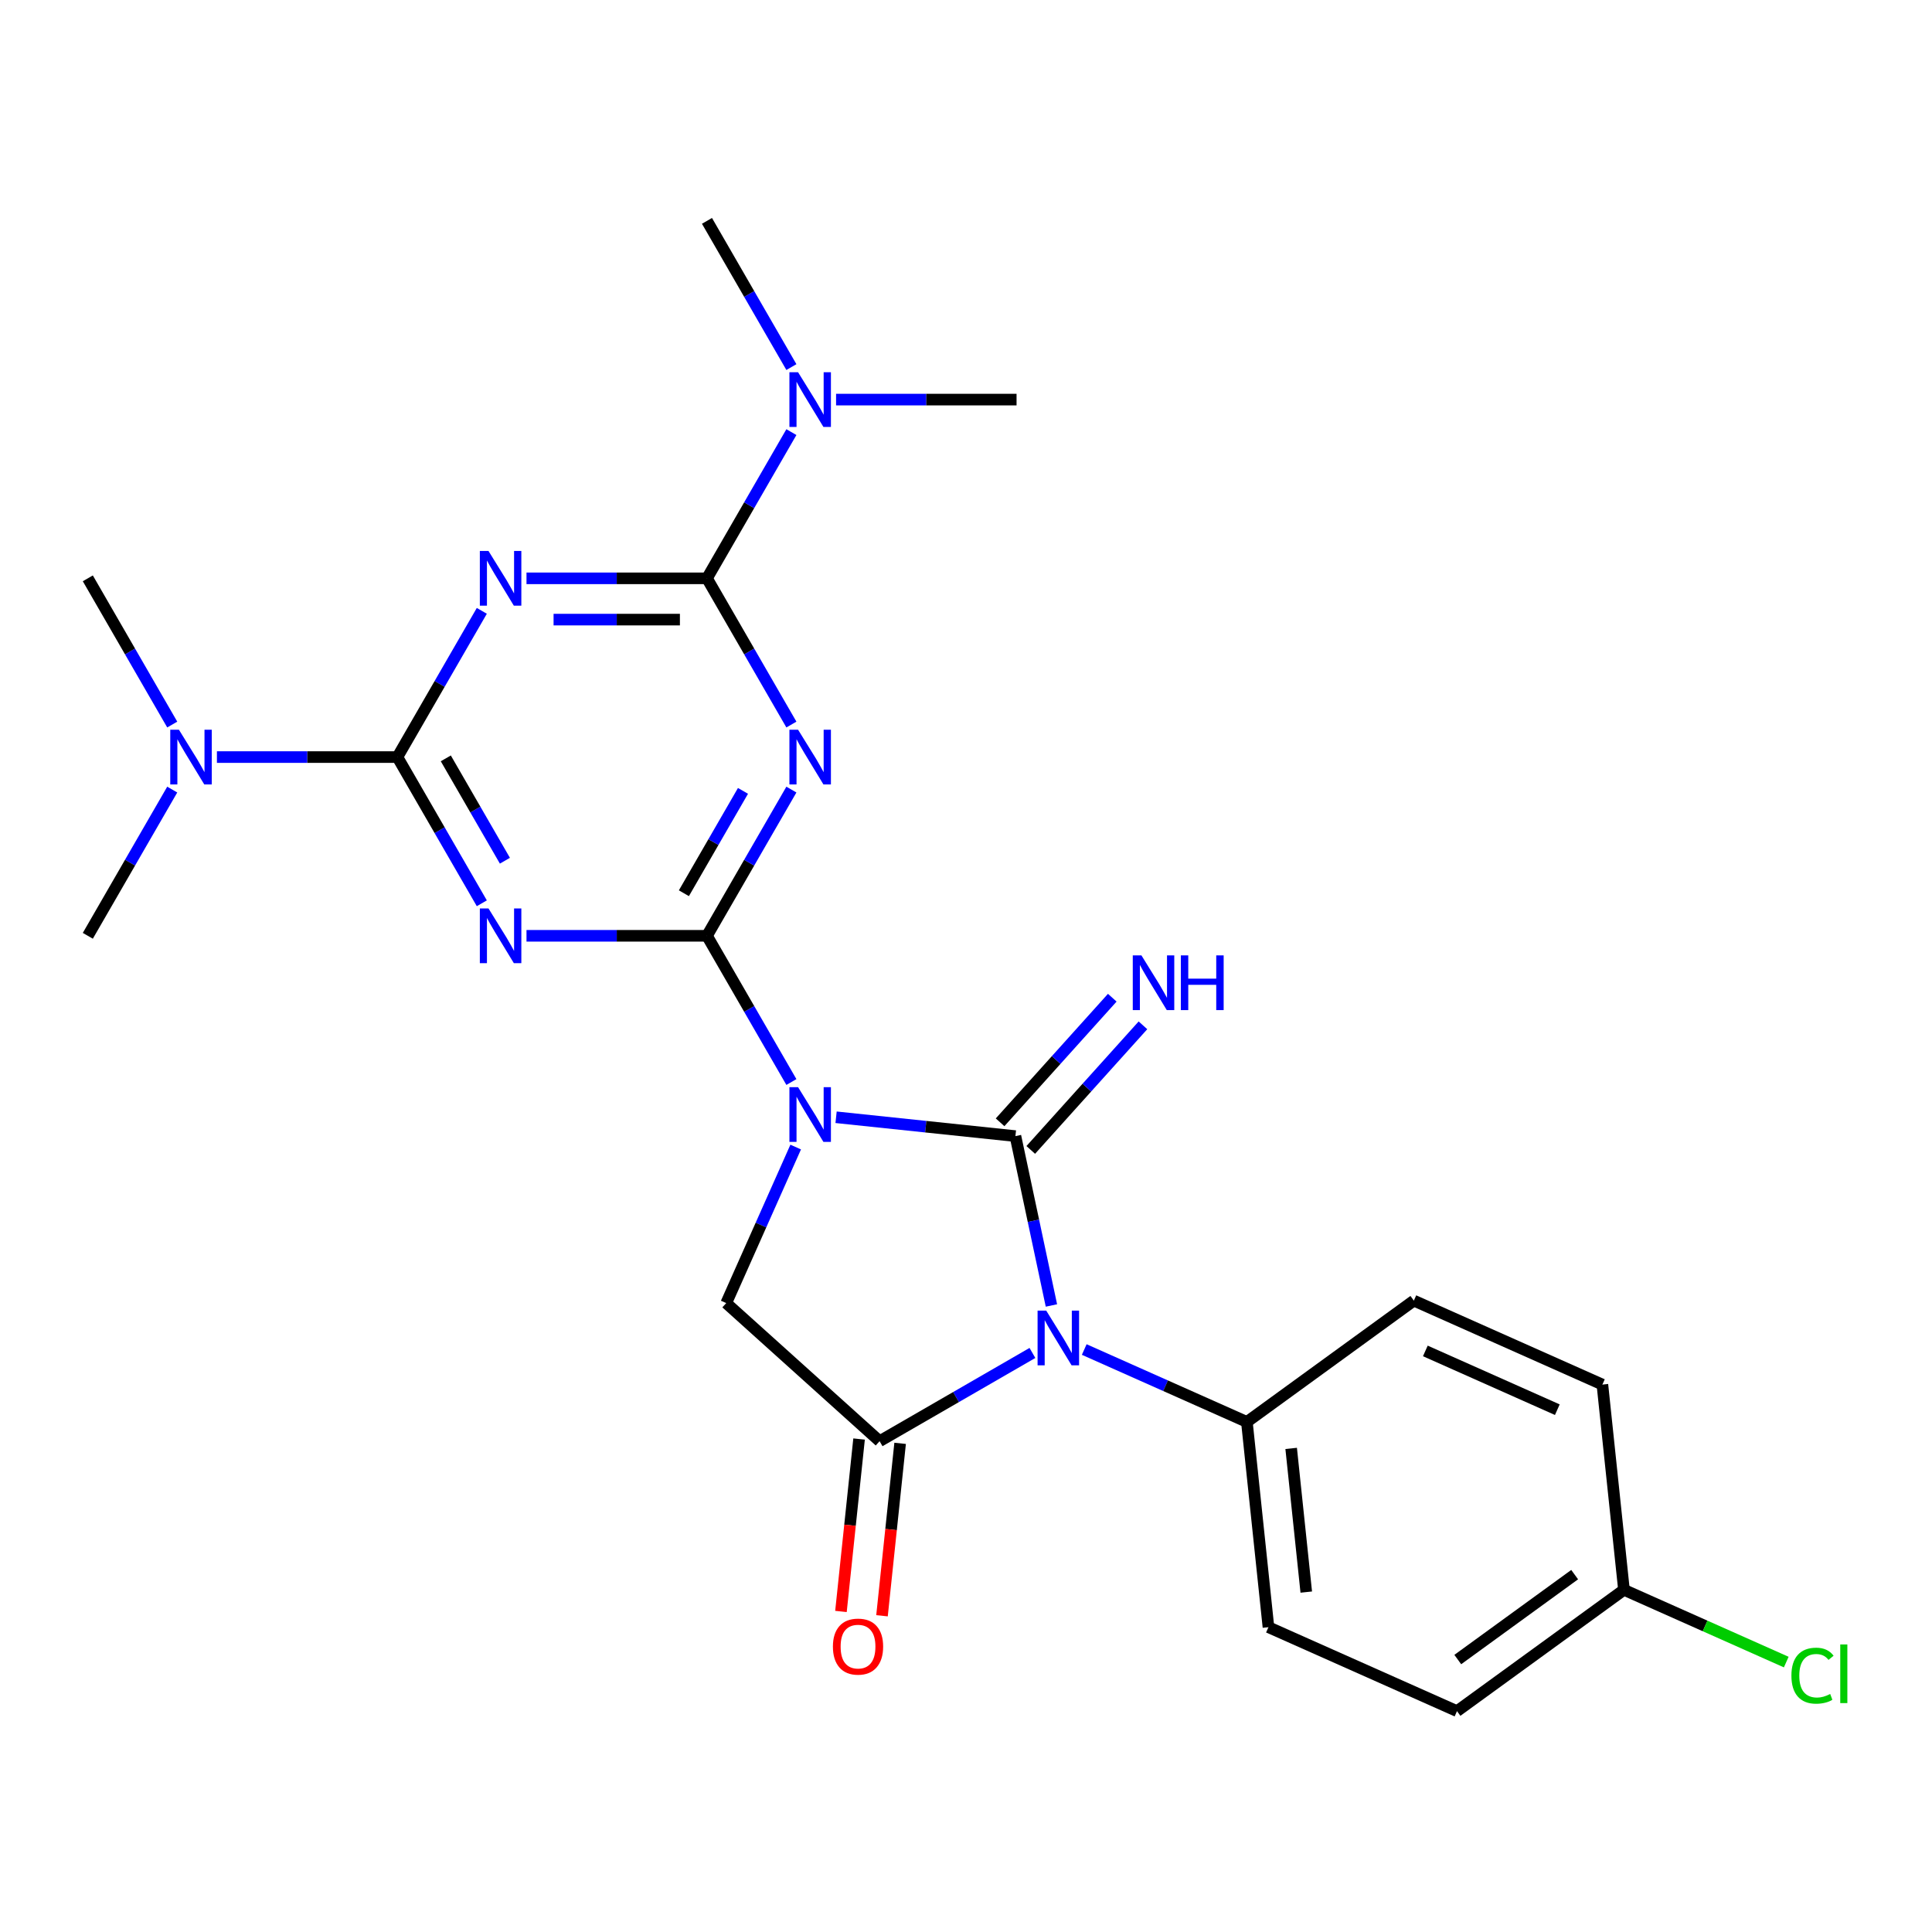 <?xml version='1.0' encoding='iso-8859-1'?>
<svg version='1.1' baseProfile='full'
              xmlns='http://www.w3.org/2000/svg'
                      xmlns:rdkit='http://www.rdkit.org/xml'
                      xmlns:xlink='http://www.w3.org/1999/xlink'
                  xml:space='preserve'
width='1000px' height='1000px' viewBox='0 0 1000 1000'>
<!-- END OF HEADER -->
<rect style='opacity:1.0;fill:#FFFFFF;stroke:none' width='1000' height='1000' x='0' y='0'> </rect>
<path class='bond-0' d='M 432.753,578.295 L 479.168,583.173' style='fill:none;fill-rule:evenodd;stroke:#0000FF;stroke-width:6px;stroke-linecap:butt;stroke-linejoin:miter;stroke-opacity:1' />
<path class='bond-0' d='M 479.168,583.173 L 525.582,588.051' style='fill:none;fill-rule:evenodd;stroke:#000000;stroke-width:6px;stroke-linecap:butt;stroke-linejoin:miter;stroke-opacity:1' />
<path class='bond-1' d='M 409.625,560.054 L 387.777,522.213' style='fill:none;fill-rule:evenodd;stroke:#0000FF;stroke-width:6px;stroke-linecap:butt;stroke-linejoin:miter;stroke-opacity:1' />
<path class='bond-1' d='M 387.777,522.213 L 365.93,484.372' style='fill:none;fill-rule:evenodd;stroke:#000000;stroke-width:6px;stroke-linecap:butt;stroke-linejoin:miter;stroke-opacity:1' />
<path class='bond-9' d='M 411.849,593.716 L 393.871,634.095' style='fill:none;fill-rule:evenodd;stroke:#0000FF;stroke-width:6px;stroke-linecap:butt;stroke-linejoin:miter;stroke-opacity:1' />
<path class='bond-9' d='M 393.871,634.095 L 375.893,674.475' style='fill:none;fill-rule:evenodd;stroke:#000000;stroke-width:6px;stroke-linecap:butt;stroke-linejoin:miter;stroke-opacity:1' />
<path class='bond-2' d='M 525.582,588.051 L 534.899,631.881' style='fill:none;fill-rule:evenodd;stroke:#000000;stroke-width:6px;stroke-linecap:butt;stroke-linejoin:miter;stroke-opacity:1' />
<path class='bond-2' d='M 534.899,631.881 L 544.215,675.711' style='fill:none;fill-rule:evenodd;stroke:#0000FF;stroke-width:6px;stroke-linecap:butt;stroke-linejoin:miter;stroke-opacity:1' />
<path class='bond-10' d='M 533.521,595.199 L 562.556,562.953' style='fill:none;fill-rule:evenodd;stroke:#000000;stroke-width:6px;stroke-linecap:butt;stroke-linejoin:miter;stroke-opacity:1' />
<path class='bond-10' d='M 562.556,562.953 L 591.59,530.707' style='fill:none;fill-rule:evenodd;stroke:#0000FF;stroke-width:6px;stroke-linecap:butt;stroke-linejoin:miter;stroke-opacity:1' />
<path class='bond-10' d='M 517.644,580.903 L 546.678,548.657' style='fill:none;fill-rule:evenodd;stroke:#000000;stroke-width:6px;stroke-linecap:butt;stroke-linejoin:miter;stroke-opacity:1' />
<path class='bond-10' d='M 546.678,548.657 L 575.713,516.411' style='fill:none;fill-rule:evenodd;stroke:#0000FF;stroke-width:6px;stroke-linecap:butt;stroke-linejoin:miter;stroke-opacity:1' />
<path class='bond-3' d='M 365.93,484.372 L 387.777,446.53' style='fill:none;fill-rule:evenodd;stroke:#000000;stroke-width:6px;stroke-linecap:butt;stroke-linejoin:miter;stroke-opacity:1' />
<path class='bond-3' d='M 387.777,446.53 L 409.625,408.689' style='fill:none;fill-rule:evenodd;stroke:#0000FF;stroke-width:6px;stroke-linecap:butt;stroke-linejoin:miter;stroke-opacity:1' />
<path class='bond-3' d='M 353.981,462.337 L 369.275,435.848' style='fill:none;fill-rule:evenodd;stroke:#000000;stroke-width:6px;stroke-linecap:butt;stroke-linejoin:miter;stroke-opacity:1' />
<path class='bond-3' d='M 369.275,435.848 L 384.568,409.359' style='fill:none;fill-rule:evenodd;stroke:#0000FF;stroke-width:6px;stroke-linecap:butt;stroke-linejoin:miter;stroke-opacity:1' />
<path class='bond-4' d='M 365.93,484.372 L 319.223,484.372' style='fill:none;fill-rule:evenodd;stroke:#000000;stroke-width:6px;stroke-linecap:butt;stroke-linejoin:miter;stroke-opacity:1' />
<path class='bond-4' d='M 319.223,484.372 L 272.515,484.372' style='fill:none;fill-rule:evenodd;stroke:#0000FF;stroke-width:6px;stroke-linecap:butt;stroke-linejoin:miter;stroke-opacity:1' />
<path class='bond-11' d='M 561.203,698.513 L 603.293,717.252' style='fill:none;fill-rule:evenodd;stroke:#0000FF;stroke-width:6px;stroke-linecap:butt;stroke-linejoin:miter;stroke-opacity:1' />
<path class='bond-11' d='M 603.293,717.252 L 645.382,735.992' style='fill:none;fill-rule:evenodd;stroke:#000000;stroke-width:6px;stroke-linecap:butt;stroke-linejoin:miter;stroke-opacity:1' />
<path class='bond-25' d='M 534.382,700.285 L 494.83,723.12' style='fill:none;fill-rule:evenodd;stroke:#0000FF;stroke-width:6px;stroke-linecap:butt;stroke-linejoin:miter;stroke-opacity:1' />
<path class='bond-25' d='M 494.83,723.12 L 455.279,745.954' style='fill:none;fill-rule:evenodd;stroke:#000000;stroke-width:6px;stroke-linecap:butt;stroke-linejoin:miter;stroke-opacity:1' />
<path class='bond-7' d='M 409.625,375.028 L 387.777,337.187' style='fill:none;fill-rule:evenodd;stroke:#0000FF;stroke-width:6px;stroke-linecap:butt;stroke-linejoin:miter;stroke-opacity:1' />
<path class='bond-7' d='M 387.777,337.187 L 365.93,299.345' style='fill:none;fill-rule:evenodd;stroke:#000000;stroke-width:6px;stroke-linecap:butt;stroke-linejoin:miter;stroke-opacity:1' />
<path class='bond-6' d='M 249.388,467.541 L 227.54,429.7' style='fill:none;fill-rule:evenodd;stroke:#0000FF;stroke-width:6px;stroke-linecap:butt;stroke-linejoin:miter;stroke-opacity:1' />
<path class='bond-6' d='M 227.54,429.7 L 205.692,391.859' style='fill:none;fill-rule:evenodd;stroke:#000000;stroke-width:6px;stroke-linecap:butt;stroke-linejoin:miter;stroke-opacity:1' />
<path class='bond-6' d='M 261.336,445.506 L 246.043,419.017' style='fill:none;fill-rule:evenodd;stroke:#0000FF;stroke-width:6px;stroke-linecap:butt;stroke-linejoin:miter;stroke-opacity:1' />
<path class='bond-6' d='M 246.043,419.017 L 230.749,392.528' style='fill:none;fill-rule:evenodd;stroke:#000000;stroke-width:6px;stroke-linecap:butt;stroke-linejoin:miter;stroke-opacity:1' />
<path class='bond-5' d='M 249.388,316.176 L 227.54,354.017' style='fill:none;fill-rule:evenodd;stroke:#0000FF;stroke-width:6px;stroke-linecap:butt;stroke-linejoin:miter;stroke-opacity:1' />
<path class='bond-5' d='M 227.54,354.017 L 205.692,391.859' style='fill:none;fill-rule:evenodd;stroke:#000000;stroke-width:6px;stroke-linecap:butt;stroke-linejoin:miter;stroke-opacity:1' />
<path class='bond-26' d='M 272.515,299.345 L 319.223,299.345' style='fill:none;fill-rule:evenodd;stroke:#0000FF;stroke-width:6px;stroke-linecap:butt;stroke-linejoin:miter;stroke-opacity:1' />
<path class='bond-26' d='M 319.223,299.345 L 365.93,299.345' style='fill:none;fill-rule:evenodd;stroke:#000000;stroke-width:6px;stroke-linecap:butt;stroke-linejoin:miter;stroke-opacity:1' />
<path class='bond-26' d='M 286.528,320.71 L 319.223,320.71' style='fill:none;fill-rule:evenodd;stroke:#0000FF;stroke-width:6px;stroke-linecap:butt;stroke-linejoin:miter;stroke-opacity:1' />
<path class='bond-26' d='M 319.223,320.71 L 351.918,320.71' style='fill:none;fill-rule:evenodd;stroke:#000000;stroke-width:6px;stroke-linecap:butt;stroke-linejoin:miter;stroke-opacity:1' />
<path class='bond-13' d='M 205.692,391.859 L 158.985,391.859' style='fill:none;fill-rule:evenodd;stroke:#000000;stroke-width:6px;stroke-linecap:butt;stroke-linejoin:miter;stroke-opacity:1' />
<path class='bond-13' d='M 158.985,391.859 L 112.278,391.859' style='fill:none;fill-rule:evenodd;stroke:#0000FF;stroke-width:6px;stroke-linecap:butt;stroke-linejoin:miter;stroke-opacity:1' />
<path class='bond-12' d='M 365.93,299.345 L 387.777,261.504' style='fill:none;fill-rule:evenodd;stroke:#000000;stroke-width:6px;stroke-linecap:butt;stroke-linejoin:miter;stroke-opacity:1' />
<path class='bond-12' d='M 387.777,261.504 L 409.625,223.663' style='fill:none;fill-rule:evenodd;stroke:#0000FF;stroke-width:6px;stroke-linecap:butt;stroke-linejoin:miter;stroke-opacity:1' />
<path class='bond-8' d='M 455.279,745.954 L 375.893,674.475' style='fill:none;fill-rule:evenodd;stroke:#000000;stroke-width:6px;stroke-linecap:butt;stroke-linejoin:miter;stroke-opacity:1' />
<path class='bond-14' d='M 444.655,744.838 L 439.965,789.463' style='fill:none;fill-rule:evenodd;stroke:#000000;stroke-width:6px;stroke-linecap:butt;stroke-linejoin:miter;stroke-opacity:1' />
<path class='bond-14' d='M 439.965,789.463 L 435.275,834.087' style='fill:none;fill-rule:evenodd;stroke:#FF0000;stroke-width:6px;stroke-linecap:butt;stroke-linejoin:miter;stroke-opacity:1' />
<path class='bond-14' d='M 465.903,747.071 L 461.213,791.696' style='fill:none;fill-rule:evenodd;stroke:#000000;stroke-width:6px;stroke-linecap:butt;stroke-linejoin:miter;stroke-opacity:1' />
<path class='bond-14' d='M 461.213,791.696 L 456.523,836.32' style='fill:none;fill-rule:evenodd;stroke:#FF0000;stroke-width:6px;stroke-linecap:butt;stroke-linejoin:miter;stroke-opacity:1' />
<path class='bond-15' d='M 645.382,735.992 L 656.548,842.232' style='fill:none;fill-rule:evenodd;stroke:#000000;stroke-width:6px;stroke-linecap:butt;stroke-linejoin:miter;stroke-opacity:1' />
<path class='bond-15' d='M 668.305,749.694 L 676.121,824.062' style='fill:none;fill-rule:evenodd;stroke:#000000;stroke-width:6px;stroke-linecap:butt;stroke-linejoin:miter;stroke-opacity:1' />
<path class='bond-16' d='M 645.382,735.992 L 731.805,673.201' style='fill:none;fill-rule:evenodd;stroke:#000000;stroke-width:6px;stroke-linecap:butt;stroke-linejoin:miter;stroke-opacity:1' />
<path class='bond-22' d='M 432.753,206.832 L 479.46,206.832' style='fill:none;fill-rule:evenodd;stroke:#0000FF;stroke-width:6px;stroke-linecap:butt;stroke-linejoin:miter;stroke-opacity:1' />
<path class='bond-22' d='M 479.46,206.832 L 526.167,206.832' style='fill:none;fill-rule:evenodd;stroke:#000000;stroke-width:6px;stroke-linecap:butt;stroke-linejoin:miter;stroke-opacity:1' />
<path class='bond-24' d='M 409.625,190.001 L 387.777,152.16' style='fill:none;fill-rule:evenodd;stroke:#0000FF;stroke-width:6px;stroke-linecap:butt;stroke-linejoin:miter;stroke-opacity:1' />
<path class='bond-24' d='M 387.777,152.16 L 365.93,114.319' style='fill:none;fill-rule:evenodd;stroke:#000000;stroke-width:6px;stroke-linecap:butt;stroke-linejoin:miter;stroke-opacity:1' />
<path class='bond-21' d='M 89.15,375.028 L 67.302,337.187' style='fill:none;fill-rule:evenodd;stroke:#0000FF;stroke-width:6px;stroke-linecap:butt;stroke-linejoin:miter;stroke-opacity:1' />
<path class='bond-21' d='M 67.302,337.187 L 45.455,299.345' style='fill:none;fill-rule:evenodd;stroke:#000000;stroke-width:6px;stroke-linecap:butt;stroke-linejoin:miter;stroke-opacity:1' />
<path class='bond-23' d='M 89.15,408.689 L 67.302,446.53' style='fill:none;fill-rule:evenodd;stroke:#0000FF;stroke-width:6px;stroke-linecap:butt;stroke-linejoin:miter;stroke-opacity:1' />
<path class='bond-23' d='M 67.302,446.53 L 45.455,484.372' style='fill:none;fill-rule:evenodd;stroke:#000000;stroke-width:6px;stroke-linecap:butt;stroke-linejoin:miter;stroke-opacity:1' />
<path class='bond-19' d='M 656.548,842.232 L 754.138,885.681' style='fill:none;fill-rule:evenodd;stroke:#000000;stroke-width:6px;stroke-linecap:butt;stroke-linejoin:miter;stroke-opacity:1' />
<path class='bond-18' d='M 731.805,673.201 L 829.395,716.651' style='fill:none;fill-rule:evenodd;stroke:#000000;stroke-width:6px;stroke-linecap:butt;stroke-linejoin:miter;stroke-opacity:1' />
<path class='bond-18' d='M 737.754,699.237 L 806.066,729.652' style='fill:none;fill-rule:evenodd;stroke:#000000;stroke-width:6px;stroke-linecap:butt;stroke-linejoin:miter;stroke-opacity:1' />
<path class='bond-17' d='M 840.561,822.891 L 829.395,716.651' style='fill:none;fill-rule:evenodd;stroke:#000000;stroke-width:6px;stroke-linecap:butt;stroke-linejoin:miter;stroke-opacity:1' />
<path class='bond-20' d='M 840.561,822.891 L 882.561,841.59' style='fill:none;fill-rule:evenodd;stroke:#000000;stroke-width:6px;stroke-linecap:butt;stroke-linejoin:miter;stroke-opacity:1' />
<path class='bond-20' d='M 882.561,841.59 L 924.56,860.29' style='fill:none;fill-rule:evenodd;stroke:#00CC00;stroke-width:6px;stroke-linecap:butt;stroke-linejoin:miter;stroke-opacity:1' />
<path class='bond-27' d='M 840.561,822.891 L 754.138,885.681' style='fill:none;fill-rule:evenodd;stroke:#000000;stroke-width:6px;stroke-linecap:butt;stroke-linejoin:miter;stroke-opacity:1' />
<path class='bond-27' d='M 815.04,815.025 L 754.543,858.978' style='fill:none;fill-rule:evenodd;stroke:#000000;stroke-width:6px;stroke-linecap:butt;stroke-linejoin:miter;stroke-opacity:1' />
<path  class='atom-0' d='M 413.082 562.725
L 422.362 577.725
Q 423.282 579.205, 424.762 581.885
Q 426.242 584.565, 426.322 584.725
L 426.322 562.725
L 430.082 562.725
L 430.082 591.045
L 426.202 591.045
L 416.242 574.645
Q 415.082 572.725, 413.842 570.525
Q 412.642 568.325, 412.282 567.645
L 412.282 591.045
L 408.602 591.045
L 408.602 562.725
L 413.082 562.725
' fill='#0000FF'/>
<path  class='atom-3' d='M 541.532 678.382
L 550.812 693.382
Q 551.732 694.862, 553.212 697.542
Q 554.692 700.222, 554.772 700.382
L 554.772 678.382
L 558.532 678.382
L 558.532 706.702
L 554.652 706.702
L 544.692 690.302
Q 543.532 688.382, 542.292 686.182
Q 541.092 683.982, 540.732 683.302
L 540.732 706.702
L 537.052 706.702
L 537.052 678.382
L 541.532 678.382
' fill='#0000FF'/>
<path  class='atom-4' d='M 413.082 377.699
L 422.362 392.699
Q 423.282 394.179, 424.762 396.859
Q 426.242 399.539, 426.322 399.699
L 426.322 377.699
L 430.082 377.699
L 430.082 406.019
L 426.202 406.019
L 416.242 389.619
Q 415.082 387.699, 413.842 385.499
Q 412.642 383.299, 412.282 382.619
L 412.282 406.019
L 408.602 406.019
L 408.602 377.699
L 413.082 377.699
' fill='#0000FF'/>
<path  class='atom-5' d='M 252.845 470.212
L 262.125 485.212
Q 263.045 486.692, 264.525 489.372
Q 266.005 492.052, 266.085 492.212
L 266.085 470.212
L 269.845 470.212
L 269.845 498.532
L 265.965 498.532
L 256.005 482.132
Q 254.845 480.212, 253.605 478.012
Q 252.405 475.812, 252.045 475.132
L 252.045 498.532
L 248.365 498.532
L 248.365 470.212
L 252.845 470.212
' fill='#0000FF'/>
<path  class='atom-6' d='M 252.845 285.185
L 262.125 300.185
Q 263.045 301.665, 264.525 304.345
Q 266.005 307.025, 266.085 307.185
L 266.085 285.185
L 269.845 285.185
L 269.845 313.505
L 265.965 313.505
L 256.005 297.105
Q 254.845 295.185, 253.605 292.985
Q 252.405 290.785, 252.045 290.105
L 252.045 313.505
L 248.365 313.505
L 248.365 285.185
L 252.845 285.185
' fill='#0000FF'/>
<path  class='atom-11' d='M 590.802 494.505
L 600.082 509.505
Q 601.002 510.985, 602.482 513.665
Q 603.962 516.345, 604.042 516.505
L 604.042 494.505
L 607.802 494.505
L 607.802 522.825
L 603.922 522.825
L 593.962 506.425
Q 592.802 504.505, 591.562 502.305
Q 590.362 500.105, 590.002 499.425
L 590.002 522.825
L 586.322 522.825
L 586.322 494.505
L 590.802 494.505
' fill='#0000FF'/>
<path  class='atom-11' d='M 611.202 494.505
L 615.042 494.505
L 615.042 506.545
L 629.522 506.545
L 629.522 494.505
L 633.362 494.505
L 633.362 522.825
L 629.522 522.825
L 629.522 509.745
L 615.042 509.745
L 615.042 522.825
L 611.202 522.825
L 611.202 494.505
' fill='#0000FF'/>
<path  class='atom-13' d='M 413.082 192.672
L 422.362 207.672
Q 423.282 209.152, 424.762 211.832
Q 426.242 214.512, 426.322 214.672
L 426.322 192.672
L 430.082 192.672
L 430.082 220.992
L 426.202 220.992
L 416.242 204.592
Q 415.082 202.672, 413.842 200.472
Q 412.642 198.272, 412.282 197.592
L 412.282 220.992
L 408.602 220.992
L 408.602 192.672
L 413.082 192.672
' fill='#0000FF'/>
<path  class='atom-14' d='M 92.607 377.699
L 101.887 392.699
Q 102.807 394.179, 104.287 396.859
Q 105.767 399.539, 105.847 399.699
L 105.847 377.699
L 109.607 377.699
L 109.607 406.019
L 105.727 406.019
L 95.767 389.619
Q 94.607 387.699, 93.367 385.499
Q 92.167 383.299, 91.807 382.619
L 91.807 406.019
L 88.127 406.019
L 88.127 377.699
L 92.607 377.699
' fill='#0000FF'/>
<path  class='atom-15' d='M 431.113 852.274
Q 431.113 845.474, 434.473 841.674
Q 437.833 837.874, 444.113 837.874
Q 450.393 837.874, 453.753 841.674
Q 457.113 845.474, 457.113 852.274
Q 457.113 859.154, 453.713 863.074
Q 450.313 866.954, 444.113 866.954
Q 437.873 866.954, 434.473 863.074
Q 431.113 859.194, 431.113 852.274
M 444.113 863.754
Q 448.433 863.754, 450.753 860.874
Q 453.113 857.954, 453.113 852.274
Q 453.113 846.714, 450.753 843.914
Q 448.433 841.074, 444.113 841.074
Q 439.793 841.074, 437.433 843.874
Q 435.113 846.674, 435.113 852.274
Q 435.113 857.994, 437.433 860.874
Q 439.793 863.754, 444.113 863.754
' fill='#FF0000'/>
<path  class='atom-21' d='M 927.231 867.321
Q 927.231 860.281, 930.511 856.601
Q 933.831 852.881, 940.111 852.881
Q 945.951 852.881, 949.071 857.001
L 946.431 859.161
Q 944.151 856.161, 940.111 856.161
Q 935.831 856.161, 933.551 859.041
Q 931.311 861.881, 931.311 867.321
Q 931.311 872.921, 933.631 875.801
Q 935.991 878.681, 940.551 878.681
Q 943.671 878.681, 947.311 876.801
L 948.431 879.801
Q 946.951 880.761, 944.711 881.321
Q 942.471 881.881, 939.991 881.881
Q 933.831 881.881, 930.511 878.121
Q 927.231 874.361, 927.231 867.321
' fill='#00CC00'/>
<path  class='atom-21' d='M 952.511 851.161
L 956.191 851.161
L 956.191 881.521
L 952.511 881.521
L 952.511 851.161
' fill='#00CC00'/>
</svg>
